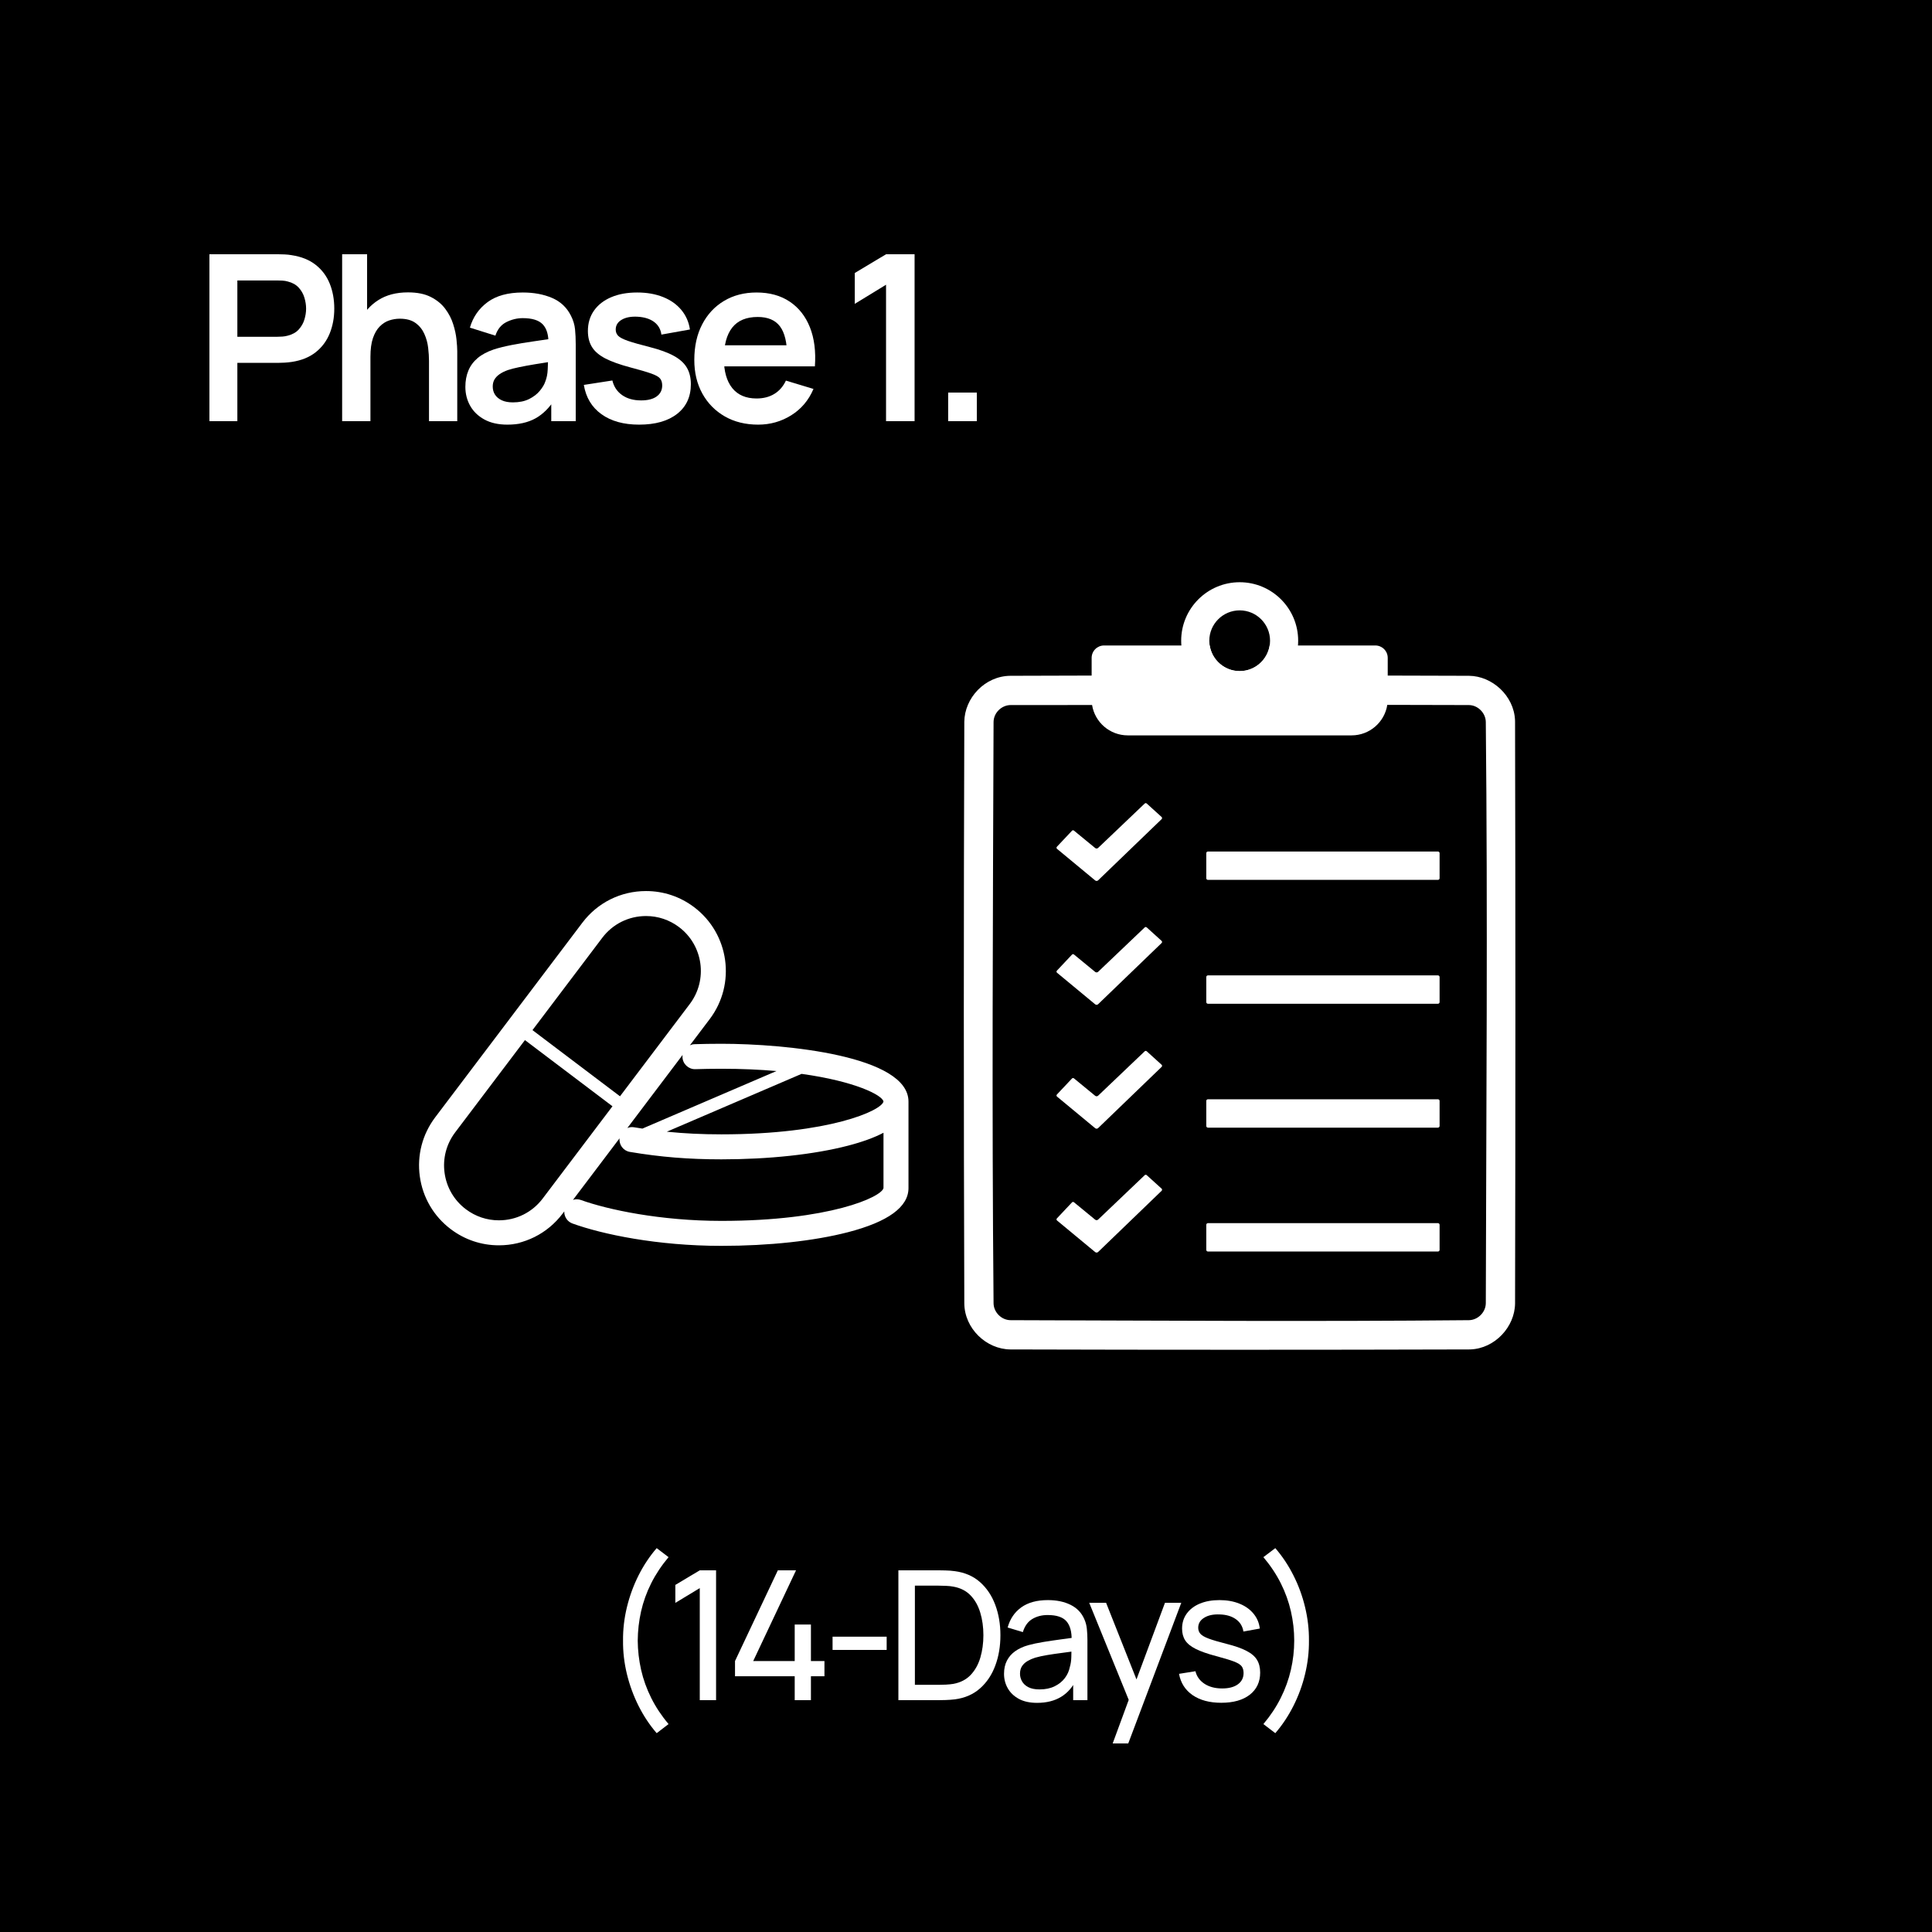 <svg version="1.0" preserveAspectRatio="xMidYMid meet" height="1000" viewBox="0 0 750 750" zoomAndPan="magnify" width="1000" xmlns:xlink="http://www.w3.org/1999/xlink" xmlns="http://www.w3.org/2000/svg"><defs><g></g><clipPath id="b85db665db"><path clip-rule="nonzero" d="M 162 345 L 352.977 345 L 352.977 484 L 162 484 Z M 162 345"></path></clipPath><clipPath id="40dc2ae280"><path clip-rule="nonzero" d="M 374.148 250 L 588.648 250 L 588.648 524 L 374.148 524 Z M 374.148 250"></path></clipPath></defs><rect fill-opacity="1" height="900" y="-75" fill="#ffffff" width="900" x="-75"></rect><rect fill-opacity="1" height="900" y="-75" fill="#000000" width="900" x="-75"></rect><g clip-path="url(#b85db665db)"><path fill-rule="nonzero" fill-opacity="1" d="M 280.035 405.191 C 276.539 405.191 272.445 405.258 269.609 405.355 C 268.973 405.375 268.367 405.531 267.82 405.777 L 275.516 395.602 C 285.82 381.965 283.113 362.484 269.48 352.18 C 264.051 348.074 257.594 345.906 250.801 345.906 C 240.984 345.906 231.969 350.391 226.055 358.215 L 168.949 433.73 C 163.957 440.336 161.836 448.488 162.973 456.695 C 164.109 464.895 168.379 472.168 174.984 477.156 C 180.414 481.262 186.871 483.43 193.66 483.43 C 203.477 483.43 212.492 478.941 218.406 471.121 L 219.047 470.27 C 218.996 472.301 220.211 474.234 222.227 474.961 C 233.836 479.156 255.121 483.641 280.035 483.641 C 298.539 483.641 315.988 481.754 329.184 478.34 C 344.77 474.301 352.672 468.539 352.672 461.215 L 352.672 427.625 C 352.672 409.879 305.16 405.191 280.035 405.191 Z M 342.969 427.598 C 342.293 431.113 321.926 440.352 280.051 440.352 L 280.043 440.352 C 272.531 440.352 265.668 440.023 258.855 439.328 L 311.172 416.875 C 332.098 419.789 342.492 425.141 342.969 427.598 Z M 269.953 415.051 C 272.684 414.957 276.645 414.891 280.039 414.891 C 287.93 414.891 295.051 415.223 301.43 415.777 L 249.379 438.117 C 248.293 437.953 247.215 437.785 246.121 437.602 C 245.219 437.449 244.34 437.574 243.539 437.895 L 264.988 409.52 C 264.949 409.801 264.922 410.082 264.934 410.375 C 265.023 413.051 267.34 415.156 269.953 415.051 Z M 233.793 364.062 C 237.855 358.688 244.051 355.605 250.801 355.605 C 255.465 355.605 259.898 357.098 263.629 359.918 C 272.992 366.996 274.852 380.383 267.773 389.75 L 240.684 425.578 L 206.707 399.891 Z M 210.668 465.273 C 206.609 470.645 200.41 473.727 193.66 473.727 C 189 473.727 184.57 472.234 180.836 469.414 C 176.301 465.984 173.375 460.996 172.59 455.359 C 171.805 449.727 173.266 444.121 176.695 439.586 L 203.781 403.762 L 237.758 429.449 Z M 280.035 473.945 C 256.355 473.945 235.871 469.578 225.531 465.844 C 224.496 465.465 223.418 465.484 222.441 465.789 L 240.508 441.895 C 240.25 444.418 241.969 446.742 244.512 447.168 C 256.363 449.164 267.324 450.055 280.035 450.055 L 280.051 450.055 C 298.547 450.055 316 448.172 329.184 444.75 C 334.777 443.301 339.363 441.625 342.969 439.738 L 342.969 461.191 C 342.277 464.711 321.91 473.945 280.035 473.945 Z M 280.035 473.945" fill="#ffffff"></path></g><path fill-rule="evenodd" fill-opacity="1" d="M 416.906 322.438 C 416.68 322.254 416.348 322.273 416.148 322.484 C 415.012 323.691 411.488 327.434 410.285 328.711 C 410.176 328.82 410.125 328.973 410.133 329.125 C 410.145 329.281 410.215 329.422 410.336 329.52 C 412.598 331.391 422.574 339.656 425.137 341.777 C 425.48 342.059 425.98 342.043 426.301 341.734 C 429.734 338.422 447.875 320.945 450.941 317.988 C 451.059 317.875 451.121 317.727 451.117 317.566 C 451.113 317.41 451.051 317.258 450.93 317.152 C 449.699 316.035 446.316 312.969 445.156 311.918 C 444.934 311.719 444.594 311.723 444.379 311.926 C 441.984 314.211 429.145 326.445 426.297 329.156 C 425.977 329.461 425.484 329.477 425.141 329.199 C 423.398 327.773 418.367 323.637 416.906 322.438 Z M 416.906 322.438" fill="#ffffff"></path><path fill-rule="evenodd" fill-opacity="1" d="M 558.848 331.195 C 558.848 331.023 558.781 330.859 558.66 330.742 C 558.539 330.621 558.379 330.551 558.207 330.551 C 550.551 330.551 476.578 330.551 468.922 330.551 C 468.75 330.551 468.586 330.621 468.465 330.742 C 468.348 330.859 468.277 331.023 468.277 331.195 C 468.277 333.145 468.277 338.984 468.277 340.93 C 468.277 341.102 468.348 341.262 468.465 341.383 C 468.586 341.504 468.75 341.57 468.922 341.57 C 476.578 341.57 550.551 341.57 558.207 341.57 C 558.379 341.57 558.539 341.504 558.66 341.383 C 558.781 341.262 558.848 341.102 558.848 340.93 C 558.848 338.984 558.848 333.145 558.848 331.195 Z M 558.848 331.195" fill="#ffffff"></path><path fill-rule="evenodd" fill-opacity="1" d="M 416.906 370.527 C 416.68 370.344 416.348 370.367 416.148 370.578 C 415.012 371.785 411.488 375.527 410.285 376.805 C 410.176 376.914 410.125 377.062 410.133 377.219 C 410.145 377.371 410.215 377.516 410.336 377.613 C 412.598 379.484 422.574 387.75 425.137 389.867 C 425.48 390.152 425.98 390.133 426.301 389.824 C 429.734 386.516 447.875 369.039 450.941 366.078 C 451.059 365.969 451.121 365.816 451.117 365.66 C 451.113 365.5 451.051 365.352 450.93 365.246 C 449.699 364.125 446.316 361.059 445.156 360.012 C 444.934 359.809 444.594 359.812 444.379 360.02 C 441.984 362.301 429.145 374.539 426.297 377.25 C 425.977 377.551 425.484 377.57 425.141 377.293 C 423.398 375.859 418.367 371.727 416.906 370.527 Z M 416.906 370.527" fill="#ffffff"></path><path fill-rule="evenodd" fill-opacity="1" d="M 558.848 379.281 C 558.848 379.109 558.781 378.949 558.66 378.828 C 558.539 378.707 558.379 378.641 558.207 378.641 C 550.551 378.641 476.578 378.641 468.922 378.641 C 468.75 378.641 468.586 378.707 468.465 378.828 C 468.348 378.949 468.277 379.109 468.277 379.281 C 468.277 381.23 468.277 387.074 468.277 389.016 C 468.277 389.188 468.348 389.352 468.465 389.469 C 468.586 389.59 468.75 389.66 468.922 389.66 C 476.578 389.66 550.551 389.66 558.207 389.66 C 558.379 389.66 558.539 389.59 558.66 389.469 C 558.781 389.352 558.848 389.188 558.848 389.016 C 558.848 387.074 558.848 381.23 558.848 379.281 Z M 558.848 379.281" fill="#ffffff"></path><path fill-rule="evenodd" fill-opacity="1" d="M 416.906 418.617 C 416.68 418.434 416.348 418.453 416.148 418.664 C 415.012 419.871 411.488 423.613 410.285 424.891 C 410.176 425.004 410.125 425.152 410.133 425.305 C 410.145 425.461 410.215 425.602 410.336 425.699 C 412.598 427.57 422.574 435.836 425.137 437.957 C 425.48 438.238 425.98 438.223 426.301 437.914 C 429.734 434.605 447.875 417.129 450.941 414.168 C 451.059 414.055 451.121 413.906 451.117 413.75 C 451.113 413.59 451.051 413.441 450.93 413.332 C 449.699 412.215 446.316 409.148 445.156 408.098 C 444.934 407.898 444.594 407.902 444.379 408.109 C 441.984 410.391 429.145 422.625 426.297 425.336 C 425.977 425.641 425.484 425.656 425.141 425.379 C 423.398 423.953 418.367 419.82 416.906 418.617 Z M 416.906 418.617" fill="#ffffff"></path><path fill-rule="evenodd" fill-opacity="1" d="M 558.848 427.375 C 558.848 427.203 558.781 427.039 558.66 426.922 C 558.539 426.801 558.379 426.734 558.207 426.734 C 550.551 426.734 476.578 426.734 468.922 426.734 C 468.75 426.734 468.586 426.801 468.465 426.922 C 468.348 427.039 468.277 427.203 468.277 427.375 C 468.277 429.324 468.277 435.164 468.277 437.109 C 468.277 437.281 468.348 437.441 468.465 437.562 C 468.586 437.684 468.75 437.75 468.922 437.75 C 476.578 437.75 550.551 437.75 558.207 437.75 C 558.379 437.75 558.539 437.684 558.66 437.562 C 558.781 437.441 558.848 437.281 558.848 437.109 C 558.848 435.164 558.848 429.324 558.848 427.375 Z M 558.848 427.375" fill="#ffffff"></path><path fill-rule="evenodd" fill-opacity="1" d="M 416.906 466.711 C 416.68 466.527 416.348 466.547 416.148 466.758 C 415.012 467.965 411.488 471.707 410.285 472.984 C 410.176 473.094 410.125 473.246 410.133 473.398 C 410.145 473.555 410.215 473.695 410.336 473.793 C 412.598 475.664 422.574 483.93 425.137 486.051 C 425.48 486.332 425.98 486.316 426.301 486.008 C 429.734 482.695 447.875 465.219 450.941 462.262 C 451.059 462.148 451.121 462 451.117 461.84 C 451.113 461.684 451.051 461.531 450.93 461.426 C 449.699 460.309 446.316 457.242 445.156 456.191 C 444.934 455.992 444.594 455.996 444.379 456.199 C 441.984 458.484 429.145 470.719 426.297 473.43 C 425.977 473.734 425.484 473.75 425.141 473.473 C 423.398 472.047 418.367 467.91 416.906 466.711 Z M 416.906 466.711" fill="#ffffff"></path><path fill-rule="evenodd" fill-opacity="1" d="M 558.848 475.469 C 558.848 475.297 558.781 475.133 558.66 475.012 C 558.539 474.895 558.379 474.824 558.207 474.824 C 550.551 474.824 476.578 474.824 468.922 474.824 C 468.75 474.824 468.586 474.895 468.465 475.012 C 468.348 475.133 468.277 475.297 468.277 475.469 C 468.277 477.414 468.277 483.258 468.277 485.203 C 468.277 485.371 468.348 485.535 468.465 485.656 C 468.586 485.777 468.75 485.844 468.922 485.844 C 476.578 485.844 550.551 485.844 558.207 485.844 C 558.379 485.844 558.539 485.777 558.66 485.656 C 558.781 485.535 558.848 485.371 558.848 485.203 C 558.848 483.254 558.848 477.41 558.848 475.469 Z M 558.848 475.469" fill="#ffffff"></path><g clip-path="url(#40dc2ae280)"><path fill-rule="evenodd" fill-opacity="1" d="M 588.145 280.215 C 588.141 279.992 588.137 279.77 588.129 279.547 C 587.715 270.086 579.285 262.426 570.273 262.344 C 559.758 262.309 549.238 262.281 538.715 262.254 L 538.715 255.395 C 538.715 252.73 536.559 250.57 533.895 250.57 C 526.215 250.57 510.289 250.57 492.875 250.57 C 491.988 256.203 487.125 260.523 481.246 260.523 C 475.367 260.523 470.496 256.203 469.613 250.57 C 452.203 250.57 436.273 250.57 428.598 250.57 C 425.934 250.57 423.773 252.73 423.773 255.395 L 423.773 262.254 C 413.258 262.277 402.738 262.305 392.215 262.344 C 382.266 262.434 374.426 271.012 374.344 280.215 C 374.09 355.473 374.09 430.727 374.344 505.98 C 374.434 515.777 382.906 523.762 392.215 523.852 C 451.57 524.02 510.926 524.02 570.277 523.852 C 570.461 523.852 570.652 523.848 570.836 523.84 C 580.273 523.488 588.055 515.141 588.148 505.98 C 588.316 430.723 588.316 355.473 588.145 280.215 Z M 576.789 505.91 C 576.75 509.488 573.652 512.441 570.246 512.492 C 510.926 513.062 451.602 512.66 392.281 512.492 C 388.703 512.461 385.75 509.363 385.699 505.949 C 385.016 430.734 385.441 355.508 385.699 280.285 C 385.734 276.641 388.883 273.711 392.332 273.703 C 402.871 273.703 413.41 273.691 423.945 273.684 C 425.02 280.371 430.82 285.473 437.805 285.473 C 459.906 285.473 502.57 285.473 524.676 285.473 C 531.68 285.473 537.492 280.34 538.547 273.629 C 549.098 273.641 559.648 273.668 570.203 273.703 C 573.77 273.734 576.73 276.824 576.785 280.246 C 577.555 355.465 576.961 430.691 576.789 505.91 Z M 576.789 505.91" fill="#ffffff"></path></g><path fill-rule="evenodd" fill-opacity="1" d="M 481.242 226.02 C 493.777 226.02 503.949 236.195 503.949 248.73 C 503.949 261.266 493.777 271.441 481.242 271.441 C 468.707 271.441 458.531 261.266 458.531 248.73 C 458.531 236.195 468.711 226.02 481.242 226.02 Z M 481.242 236.945 C 487.746 236.945 493.031 242.23 493.031 248.734 C 493.031 255.238 487.746 260.523 481.242 260.523 C 474.734 260.523 469.453 255.238 469.453 248.734 C 469.453 242.23 474.734 236.945 481.242 236.945 Z M 481.242 236.945" fill="#ffffff"></path><g fill-opacity="1" fill="#ffffff"><g transform="translate(75, 163.5)"><g><path d="M 6.297 0 L 6.297 -64.797 L 33.078 -64.797 C 33.703 -64.797 34.508 -64.773 35.5 -64.734 C 36.488 -64.691 37.406 -64.594 38.25 -64.438 C 42 -63.863 45.094 -62.617 47.531 -60.703 C 49.977 -58.785 51.797 -56.363 52.984 -53.438 C 54.172 -50.508 54.766 -47.258 54.766 -43.688 C 54.766 -40.156 54.164 -36.926 52.969 -34 C 51.77 -31.07 49.945 -28.645 47.5 -26.719 C 45.051 -24.801 41.969 -23.562 38.25 -23 C 37.406 -22.875 36.477 -22.781 35.469 -22.719 C 34.469 -22.664 33.672 -22.641 33.078 -22.641 L 17.141 -22.641 L 17.141 0 Z M 17.141 -32.766 L 32.625 -32.766 C 33.227 -32.766 33.906 -32.789 34.656 -32.844 C 35.406 -32.906 36.094 -33.023 36.719 -33.203 C 38.52 -33.66 39.938 -34.457 40.969 -35.594 C 42.008 -36.738 42.742 -38.031 43.172 -39.469 C 43.609 -40.906 43.828 -42.312 43.828 -43.688 C 43.828 -45.07 43.609 -46.488 43.172 -47.938 C 42.742 -49.395 42.008 -50.691 40.969 -51.828 C 39.938 -52.973 38.52 -53.77 36.719 -54.219 C 36.094 -54.406 35.406 -54.52 34.656 -54.562 C 33.906 -54.602 33.227 -54.625 32.625 -54.625 L 17.141 -54.625 Z M 17.141 -32.766"></path></g></g></g><g fill-opacity="1" fill="#ffffff"><g transform="translate(126.615, 163.5)"><g><path d="M 39.922 0 L 39.922 -23.406 C 39.922 -24.926 39.812 -26.617 39.594 -28.484 C 39.383 -30.348 38.895 -32.141 38.125 -33.859 C 37.363 -35.586 36.223 -37.004 34.703 -38.109 C 33.191 -39.223 31.148 -39.781 28.578 -39.781 C 27.191 -39.781 25.82 -39.555 24.469 -39.109 C 23.125 -38.66 21.906 -37.883 20.812 -36.781 C 19.719 -35.688 18.836 -34.188 18.172 -32.281 C 17.516 -30.383 17.188 -27.945 17.188 -24.969 L 10.75 -27.719 C 10.75 -31.863 11.551 -35.613 13.156 -38.969 C 14.758 -42.332 17.125 -45.008 20.25 -47 C 23.375 -49 27.211 -50 31.766 -50 C 35.367 -50 38.336 -49.395 40.672 -48.188 C 43.016 -46.988 44.875 -45.457 46.25 -43.594 C 47.633 -41.738 48.656 -39.758 49.312 -37.656 C 49.977 -35.562 50.406 -33.578 50.594 -31.703 C 50.789 -29.828 50.891 -28.305 50.891 -27.141 L 50.891 0 Z M 6.203 0 L 6.203 -64.797 L 15.891 -64.797 L 15.891 -30.688 L 17.188 -30.688 L 17.188 0 Z M 6.203 0"></path></g></g></g><g fill-opacity="1" fill="#ffffff"><g transform="translate(177.06, 163.5)"><g><path d="M 19.891 1.344 C 16.379 1.344 13.406 0.676 10.969 -0.656 C 8.539 -1.988 6.703 -3.766 5.453 -5.984 C 4.211 -8.203 3.594 -10.645 3.594 -13.312 C 3.594 -15.656 3.984 -17.766 4.766 -19.641 C 5.547 -21.516 6.742 -23.133 8.359 -24.5 C 9.984 -25.863 12.086 -26.984 14.672 -27.859 C 16.617 -28.484 18.906 -29.051 21.531 -29.562 C 24.156 -30.07 27.004 -30.547 30.078 -30.984 C 33.148 -31.422 36.367 -31.895 39.734 -32.406 L 35.859 -30.188 C 35.891 -33.551 35.141 -36.023 33.609 -37.609 C 32.078 -39.203 29.5 -40 25.875 -40 C 23.688 -40 21.57 -39.488 19.531 -38.469 C 17.488 -37.445 16.062 -35.691 15.25 -33.203 L 5.359 -36.312 C 6.555 -40.426 8.844 -43.727 12.219 -46.219 C 15.594 -48.707 20.145 -49.953 25.875 -49.953 C 30.195 -49.953 34 -49.242 37.281 -47.828 C 40.562 -46.422 43 -44.113 44.594 -40.906 C 45.469 -39.195 45.992 -37.445 46.172 -35.656 C 46.348 -33.875 46.438 -31.93 46.438 -29.828 L 46.438 0 L 36.938 0 L 36.938 -10.531 L 38.516 -8.812 C 36.328 -5.312 33.77 -2.742 30.844 -1.109 C 27.914 0.523 24.266 1.344 19.891 1.344 Z M 22.047 -7.297 C 24.504 -7.297 26.602 -7.727 28.344 -8.594 C 30.082 -9.469 31.469 -10.535 32.5 -11.797 C 33.539 -13.055 34.242 -14.238 34.609 -15.344 C 35.172 -16.727 35.488 -18.312 35.562 -20.094 C 35.645 -21.875 35.688 -23.32 35.688 -24.438 L 39.016 -23.438 C 35.742 -22.938 32.938 -22.488 30.594 -22.094 C 28.258 -21.707 26.25 -21.336 24.562 -20.984 C 22.883 -20.641 21.398 -20.258 20.109 -19.844 C 18.848 -19.395 17.781 -18.867 16.906 -18.266 C 16.039 -17.672 15.375 -16.984 14.906 -16.203 C 14.445 -15.422 14.219 -14.504 14.219 -13.453 C 14.219 -12.254 14.516 -11.195 15.109 -10.281 C 15.711 -9.363 16.594 -8.633 17.75 -8.094 C 18.906 -7.562 20.336 -7.297 22.047 -7.297 Z M 22.047 -7.297"></path></g></g></g><g fill-opacity="1" fill="#ffffff"><g transform="translate(223.05, 163.5)"><g><path d="M 25.062 1.344 C 19.062 1.344 14.188 -0.004 10.438 -2.703 C 6.688 -5.398 4.406 -9.191 3.594 -14.078 L 14.672 -15.797 C 15.242 -13.391 16.504 -11.5 18.453 -10.125 C 20.398 -8.75 22.859 -8.062 25.828 -8.062 C 28.441 -8.062 30.457 -8.578 31.875 -9.609 C 33.301 -10.641 34.016 -12.055 34.016 -13.859 C 34.016 -14.973 33.75 -15.863 33.219 -16.531 C 32.695 -17.207 31.551 -17.859 29.781 -18.484 C 28.02 -19.117 25.305 -19.914 21.641 -20.875 C 17.566 -21.957 14.328 -23.117 11.922 -24.359 C 9.523 -25.609 7.801 -27.086 6.75 -28.797 C 5.695 -30.504 5.172 -32.578 5.172 -35.016 C 5.172 -38.047 5.961 -40.688 7.547 -42.938 C 9.141 -45.188 11.363 -46.914 14.219 -48.125 C 17.07 -49.344 20.43 -49.953 24.297 -49.953 C 28.078 -49.953 31.43 -49.363 34.359 -48.188 C 37.285 -47.02 39.645 -45.352 41.438 -43.188 C 43.238 -41.031 44.352 -38.5 44.781 -35.594 L 33.703 -33.609 C 33.43 -35.68 32.492 -37.316 30.891 -38.516 C 29.285 -39.711 27.148 -40.391 24.484 -40.547 C 21.93 -40.691 19.875 -40.305 18.312 -39.391 C 16.75 -38.484 15.969 -37.203 15.969 -35.547 C 15.969 -34.617 16.281 -33.82 16.906 -33.156 C 17.539 -32.5 18.812 -31.836 20.719 -31.172 C 22.625 -30.516 25.469 -29.707 29.25 -28.75 C 33.125 -27.758 36.223 -26.625 38.547 -25.344 C 40.867 -24.07 42.547 -22.551 43.578 -20.781 C 44.617 -19.02 45.141 -16.879 45.141 -14.359 C 45.141 -9.461 43.359 -5.617 39.797 -2.828 C 36.242 -0.047 31.332 1.344 25.062 1.344 Z M 25.062 1.344"></path></g></g></g><g fill-opacity="1" fill="#ffffff"><g transform="translate(265.935, 163.5)"><g><path d="M 28.391 1.344 C 23.473 1.344 19.156 0.281 15.438 -1.844 C 11.719 -3.977 8.812 -6.93 6.719 -10.703 C 4.633 -14.484 3.594 -18.836 3.594 -23.766 C 3.594 -29.066 4.613 -33.676 6.656 -37.594 C 8.695 -41.508 11.531 -44.547 15.156 -46.703 C 18.789 -48.867 22.992 -49.953 27.766 -49.953 C 32.805 -49.953 37.086 -48.773 40.609 -46.422 C 44.141 -44.066 46.758 -40.742 48.469 -36.453 C 50.176 -32.16 50.82 -27.102 50.406 -21.281 L 39.641 -21.281 L 39.641 -25.25 C 39.609 -30.531 38.676 -34.383 36.844 -36.812 C 35.02 -39.238 32.145 -40.453 28.219 -40.453 C 23.781 -40.453 20.477 -39.078 18.312 -36.328 C 16.156 -33.586 15.078 -29.578 15.078 -24.297 C 15.078 -19.379 16.156 -15.566 18.312 -12.859 C 20.477 -10.16 23.629 -8.812 27.766 -8.812 C 30.43 -8.812 32.734 -9.406 34.672 -10.594 C 36.609 -11.781 38.102 -13.5 39.156 -15.75 L 49.859 -12.516 C 47.992 -8.129 45.117 -4.723 41.234 -2.297 C 37.359 0.129 33.078 1.344 28.391 1.344 Z M 11.656 -21.281 L 11.656 -29.469 L 45.094 -29.469 L 45.094 -21.281 Z M 11.656 -21.281"></path></g></g></g><g fill-opacity="1" fill="#ffffff"><g transform="translate(314.265, 163.5)"><g></g></g></g><g fill-opacity="1" fill="#ffffff"><g transform="translate(326.415, 163.5)"><g><path d="M 17.547 0 L 17.547 -52.969 L 5.406 -45.547 L 5.406 -57.516 L 17.547 -64.797 L 28.625 -64.797 L 28.625 0 Z M 17.547 0"></path></g></g></g><g fill-opacity="1" fill="#ffffff"><g transform="translate(359.985, 163.5)"><g><path d="M 8.094 0 L 8.094 -11.109 L 19.219 -11.109 L 19.219 0 Z M 8.094 0"></path></g></g></g><g fill-opacity="1" fill="#ffffff"><g transform="translate(232.065, 660)"><g><path d="M 22.859 12.812 C 20.129 9.656 17.781 6.117 15.812 2.203 C 13.852 -1.711 12.348 -5.828 11.297 -10.141 C 10.254 -14.461 9.754 -18.781 9.797 -23.094 C 9.754 -27.438 10.254 -31.766 11.297 -36.078 C 12.348 -40.398 13.852 -44.516 15.812 -48.422 C 17.781 -52.328 20.129 -55.859 22.859 -59.016 L 27.469 -55.516 C 24.719 -52.242 22.461 -48.848 20.703 -45.328 C 18.941 -41.805 17.641 -38.18 16.797 -34.453 C 15.961 -30.734 15.531 -26.945 15.5 -23.094 C 15.531 -19.289 15.969 -15.516 16.812 -11.766 C 17.664 -8.023 18.973 -4.391 20.734 -0.859 C 22.492 2.672 24.738 6.051 27.469 9.281 Z M 22.859 12.812"></path></g></g></g><g fill-opacity="1" fill="#ffffff"><g transform="translate(257.963, 660)"><g><path d="M 13.688 0 L 13.688 -43.5 L 4.203 -37.766 L 4.203 -44.734 L 13.688 -50.406 L 20.016 -50.406 L 20.016 0 Z M 13.688 0"></path></g></g></g><g fill-opacity="1" fill="#ffffff"><g transform="translate(281.832, 660)"><g><path d="M 26.672 0 L 26.672 -9.281 L 3.5 -9.281 L 3.5 -15.188 L 20.125 -50.406 L 27.188 -50.406 L 10.562 -15.188 L 26.672 -15.188 L 26.672 -29.359 L 32.969 -29.359 L 32.969 -15.188 L 38.219 -15.188 L 38.219 -9.281 L 32.969 -9.281 L 32.969 0 Z M 26.672 0"></path></g></g></g><g fill-opacity="1" fill="#ffffff"><g transform="translate(318.999, 660)"><g><path d="M 4.203 -19.5 L 4.203 -24.641 L 25.203 -24.641 L 25.203 -19.5 Z M 4.203 -19.5"></path></g></g></g><g fill-opacity="1" fill="#ffffff"><g transform="translate(343.847, 660)"><g><path d="M 4.906 0 L 4.906 -50.406 L 20.438 -50.406 C 20.945 -50.406 21.844 -50.391 23.125 -50.359 C 24.414 -50.336 25.645 -50.242 26.812 -50.078 C 30.707 -49.566 33.969 -48.148 36.594 -45.828 C 39.219 -43.504 41.191 -40.555 42.516 -36.984 C 43.848 -33.422 44.516 -29.492 44.516 -25.203 C 44.516 -20.91 43.848 -16.977 42.516 -13.406 C 41.191 -9.832 39.219 -6.883 36.594 -4.562 C 33.969 -2.238 30.707 -0.82 26.812 -0.312 C 25.645 -0.176 24.41 -0.086 23.109 -0.047 C 21.816 -0.016 20.926 0 20.438 0 Z M 11.312 -5.953 L 20.438 -5.953 C 21.32 -5.953 22.312 -5.977 23.406 -6.031 C 24.508 -6.094 25.469 -6.191 26.281 -6.328 C 29.039 -6.848 31.27 -8.004 32.969 -9.797 C 34.676 -11.598 35.926 -13.836 36.719 -16.516 C 37.508 -19.203 37.906 -22.098 37.906 -25.203 C 37.906 -28.367 37.5 -31.297 36.688 -33.984 C 35.883 -36.672 34.629 -38.898 32.922 -40.672 C 31.223 -42.441 29.008 -43.57 26.281 -44.062 C 25.469 -44.227 24.5 -44.332 23.375 -44.375 C 22.258 -44.426 21.281 -44.453 20.438 -44.453 L 11.312 -44.453 Z M 11.312 -5.953"></path></g></g></g><g fill-opacity="1" fill="#ffffff"><g transform="translate(386.965, 660)"><g><path d="M 15.641 1.047 C 12.816 1.047 10.453 0.531 8.547 -0.5 C 6.648 -1.539 5.219 -2.91 4.25 -4.609 C 3.281 -6.316 2.797 -8.188 2.797 -10.219 C 2.797 -12.195 3.176 -13.914 3.938 -15.375 C 4.695 -16.832 5.766 -18.047 7.141 -19.016 C 8.516 -19.984 10.16 -20.75 12.078 -21.312 C 13.867 -21.801 15.879 -22.227 18.109 -22.594 C 20.336 -22.957 22.594 -23.289 24.875 -23.594 C 27.164 -23.895 29.305 -24.188 31.297 -24.469 L 29.047 -23.172 C 29.117 -26.523 28.445 -29.008 27.031 -30.625 C 25.625 -32.238 23.191 -33.047 19.734 -33.047 C 17.453 -33.047 15.453 -32.523 13.734 -31.484 C 12.023 -30.441 10.816 -28.754 10.109 -26.422 L 4.203 -28.203 C 5.109 -31.523 6.867 -34.129 9.484 -36.016 C 12.098 -37.898 15.539 -38.844 19.812 -38.844 C 23.238 -38.844 26.18 -38.227 28.641 -37 C 31.109 -35.781 32.879 -33.938 33.953 -31.469 C 34.484 -30.301 34.816 -29.035 34.953 -27.672 C 35.098 -26.305 35.172 -24.875 35.172 -23.375 L 35.172 0 L 29.641 0 L 29.641 -9.062 L 30.938 -8.219 C 29.52 -5.164 27.531 -2.859 24.969 -1.297 C 22.414 0.266 19.305 1.047 15.641 1.047 Z M 16.594 -4.172 C 18.832 -4.172 20.773 -4.57 22.422 -5.375 C 24.066 -6.176 25.391 -7.234 26.391 -8.547 C 27.391 -9.867 28.039 -11.312 28.344 -12.875 C 28.695 -14.039 28.891 -15.344 28.922 -16.781 C 28.961 -18.219 28.984 -19.32 28.984 -20.094 L 31.156 -19.141 C 29.125 -18.859 27.125 -18.586 25.156 -18.328 C 23.195 -18.078 21.344 -17.805 19.594 -17.516 C 17.844 -17.223 16.27 -16.879 14.875 -16.484 C 13.844 -16.16 12.879 -15.738 11.984 -15.219 C 11.086 -14.707 10.363 -14.051 9.812 -13.25 C 9.27 -12.445 9 -11.445 9 -10.25 C 9 -9.227 9.258 -8.25 9.781 -7.312 C 10.301 -6.383 11.113 -5.629 12.219 -5.047 C 13.332 -4.461 14.789 -4.172 16.594 -4.172 Z M 16.594 -4.172"></path></g></g></g><g fill-opacity="1" fill="#ffffff"><g transform="translate(421.788, 660)"><g><path d="M 10.156 16.797 L 17.469 -3.078 L 17.562 2.797 L 1.047 -37.797 L 7.594 -37.797 L 20.547 -5.141 L 18.312 -5.141 L 30.453 -37.797 L 36.781 -37.797 L 16.203 16.797 Z M 10.156 16.797"></path></g></g></g><g fill-opacity="1" fill="#ffffff"><g transform="translate(454.895, 660)"><g><path d="M 19.188 1.016 C 14.676 1.016 10.977 0.031 8.094 -1.938 C 5.219 -3.914 3.453 -6.676 2.797 -10.219 L 9.172 -11.234 C 9.68 -9.18 10.859 -7.551 12.703 -6.344 C 14.547 -5.145 16.832 -4.547 19.562 -4.547 C 22.156 -4.547 24.188 -5.082 25.656 -6.156 C 27.125 -7.227 27.859 -8.688 27.859 -10.531 C 27.859 -11.602 27.613 -12.473 27.125 -13.141 C 26.633 -13.805 25.625 -14.43 24.094 -15.016 C 22.57 -15.598 20.27 -16.297 17.188 -17.109 C 13.852 -17.992 11.227 -18.914 9.312 -19.875 C 7.395 -20.832 6.023 -21.941 5.203 -23.203 C 4.391 -24.461 3.984 -25.992 3.984 -27.797 C 3.984 -30.004 4.586 -31.941 5.797 -33.609 C 7.016 -35.285 8.711 -36.578 10.891 -37.484 C 13.078 -38.391 15.617 -38.844 18.516 -38.844 C 21.379 -38.844 23.941 -38.391 26.203 -37.484 C 28.473 -36.578 30.301 -35.285 31.688 -33.609 C 33.082 -31.941 33.906 -30.004 34.156 -27.797 L 27.797 -26.641 C 27.484 -28.672 26.504 -30.27 24.859 -31.438 C 23.223 -32.602 21.109 -33.219 18.516 -33.281 C 16.066 -33.375 14.078 -32.941 12.547 -31.984 C 11.016 -31.035 10.25 -29.742 10.25 -28.109 C 10.25 -27.191 10.535 -26.406 11.109 -25.75 C 11.68 -25.102 12.742 -24.488 14.297 -23.906 C 15.848 -23.32 18.102 -22.656 21.062 -21.906 C 24.406 -21.07 27.035 -20.156 28.953 -19.156 C 30.879 -18.164 32.25 -17 33.062 -15.656 C 33.883 -14.32 34.297 -12.672 34.297 -10.703 C 34.297 -7.066 32.953 -4.203 30.266 -2.109 C 27.586 -0.023 23.895 1.016 19.188 1.016 Z M 19.188 1.016"></path></g></g></g><g fill-opacity="1" fill="#ffffff"><g transform="translate(487.478, 660)"><g><path d="M 7.594 12.812 L 2.969 9.281 C 5.695 6.051 7.941 2.672 9.703 -0.859 C 11.473 -4.391 12.785 -8.023 13.641 -11.766 C 14.504 -15.516 14.938 -19.289 14.938 -23.094 C 14.938 -26.945 14.508 -30.734 13.656 -34.453 C 12.812 -38.18 11.508 -41.805 9.75 -45.328 C 7.988 -48.848 5.727 -52.242 2.969 -55.516 L 7.594 -59.016 C 10.32 -55.859 12.672 -52.328 14.641 -48.422 C 16.617 -44.516 18.125 -40.398 19.156 -36.078 C 20.195 -31.766 20.695 -27.438 20.656 -23.094 C 20.695 -18.781 20.195 -14.461 19.156 -10.141 C 18.125 -5.828 16.617 -1.711 14.641 2.203 C 12.672 6.117 10.32 9.656 7.594 12.812 Z M 7.594 12.812"></path></g></g></g></svg>